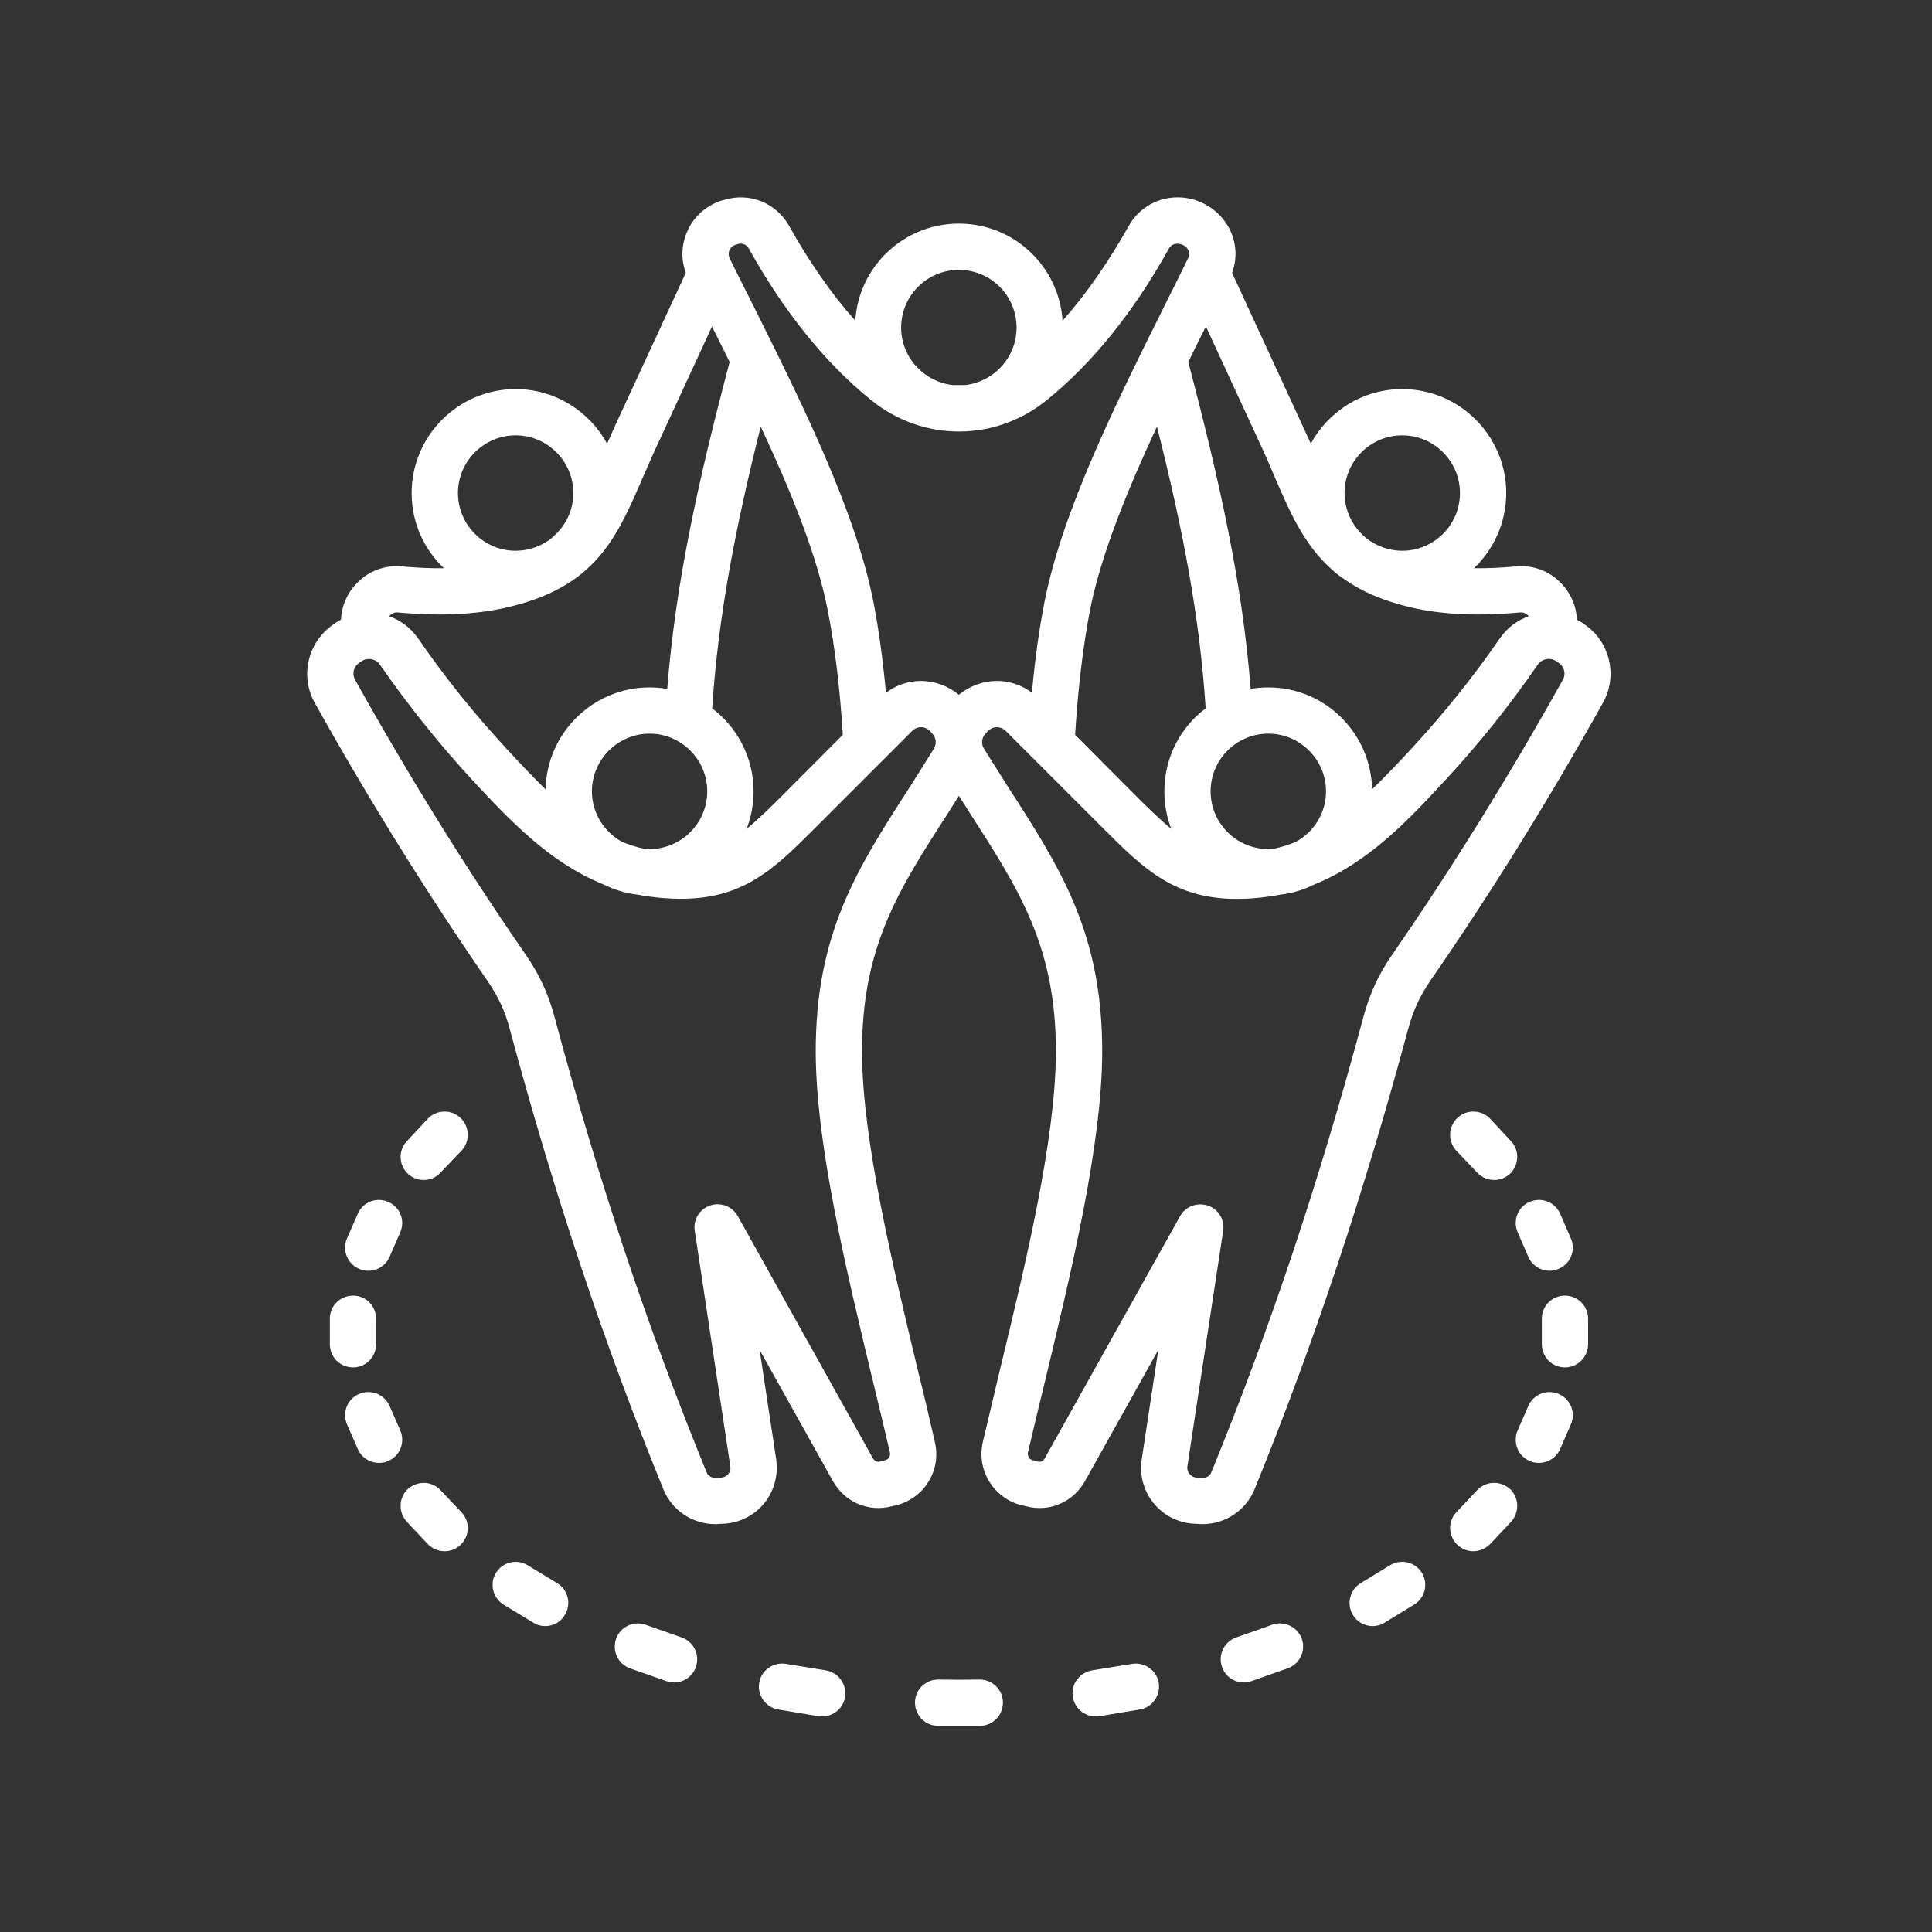 <?xml version="1.0" encoding="UTF-8"?>
<svg xmlns="http://www.w3.org/2000/svg" xmlns:xlink="http://www.w3.org/1999/xlink" width="45" zoomAndPan="magnify" viewBox="0 0 33.75 33.75" height="45" preserveAspectRatio="xMidYMid meet" version="1.0">
  <rect x="0" y="0" width="33.75" height="33.75" fill="#333333" stroke="none"/>
  <defs>
    <clipPath id="19ad114e65">
      <path d="M 5.227 3.352 L 28.305 3.352 L 28.305 30.152 L 5.227 30.152 Z M 5.227 3.352 " clip-rule="nonzero"></path>
    </clipPath>
  </defs>
  <g clip-path="url(#19ad114e65)">
    <path fill="#ffffff" d="M 8.043 19.527 C 8.207 19.68 8.215 19.938 8.062 20.102 L 7.695 20.484 C 7.617 20.57 7.512 20.613 7.402 20.613 C 7.305 20.613 7.203 20.578 7.125 20.504 C 6.961 20.348 6.957 20.094 7.109 19.934 L 7.473 19.543 C 7.625 19.383 7.883 19.375 8.043 19.527 Z M 6.27 22.164 C 6.066 22.074 5.973 21.836 6.062 21.633 L 6.25 21.203 C 6.34 20.996 6.578 20.906 6.781 20.996 C 6.988 21.082 7.082 21.32 6.992 21.527 L 6.805 21.957 C 6.738 22.109 6.59 22.199 6.434 22.199 C 6.379 22.199 6.324 22.188 6.27 22.164 Z M 6.168 23.887 C 5.941 23.887 5.762 23.707 5.762 23.48 L 5.762 23.035 C 5.762 22.812 5.941 22.633 6.168 22.633 C 6.391 22.633 6.57 22.812 6.57 23.035 L 6.57 23.48 C 6.57 23.707 6.391 23.887 6.168 23.887 Z M 6.785 25.52 C 6.73 25.547 6.676 25.555 6.621 25.555 C 6.465 25.555 6.316 25.465 6.25 25.312 L 6.062 24.883 C 5.973 24.68 6.066 24.441 6.27 24.352 C 6.477 24.262 6.715 24.355 6.805 24.559 L 6.992 24.988 C 7.082 25.195 6.988 25.434 6.785 25.52 Z M 8.062 26.418 C 8.215 26.578 8.207 26.836 8.043 26.988 C 7.965 27.062 7.867 27.098 7.766 27.098 C 7.66 27.098 7.551 27.055 7.473 26.973 L 7.109 26.586 C 6.957 26.422 6.961 26.164 7.125 26.012 C 7.289 25.863 7.543 25.867 7.695 26.031 Z M 9.867 28.211 C 9.793 28.34 9.66 28.406 9.523 28.406 C 9.453 28.406 9.379 28.387 9.312 28.344 L 8.797 28.031 C 8.609 27.914 8.547 27.668 8.664 27.477 C 8.781 27.285 9.031 27.227 9.219 27.344 L 9.734 27.656 C 9.926 27.773 9.984 28.023 9.867 28.211 Z M 12.156 29.121 C 12.098 29.289 11.941 29.391 11.773 29.391 C 11.73 29.391 11.684 29.383 11.641 29.367 L 11.008 29.145 C 10.797 29.07 10.688 28.84 10.762 28.629 C 10.836 28.418 11.066 28.309 11.277 28.383 L 11.91 28.605 C 12.121 28.68 12.23 28.91 12.156 29.121 Z M 14.762 29.645 C 14.73 29.844 14.559 29.984 14.363 29.984 C 14.344 29.984 14.32 29.984 14.297 29.98 L 13.594 29.863 C 13.375 29.824 13.227 29.617 13.262 29.398 C 13.297 29.18 13.504 29.031 13.727 29.066 L 14.43 29.18 C 14.648 29.219 14.797 29.426 14.762 29.645 Z M 17.52 29.734 C 17.523 29.961 17.348 30.145 17.125 30.148 C 16.996 30.148 16.875 30.148 16.75 30.148 C 16.629 30.148 16.508 30.148 16.379 30.148 C 16.156 30.145 15.98 29.961 15.984 29.734 C 15.988 29.512 16.172 29.336 16.395 29.34 C 16.637 29.344 16.863 29.344 17.105 29.34 C 17.332 29.336 17.516 29.512 17.52 29.734 Z M 20.242 29.398 C 20.277 29.617 20.129 29.828 19.91 29.863 L 19.207 29.98 C 19.184 29.984 19.16 29.984 19.141 29.984 C 18.945 29.984 18.773 29.844 18.742 29.645 C 18.703 29.426 18.855 29.219 19.074 29.18 L 19.777 29.066 C 19.996 29.031 20.207 29.18 20.242 29.398 Z M 22.742 28.629 C 22.816 28.84 22.703 29.07 22.492 29.145 L 21.863 29.367 C 21.82 29.383 21.773 29.391 21.73 29.391 C 21.562 29.391 21.406 29.289 21.348 29.121 C 21.273 28.91 21.383 28.68 21.594 28.605 L 22.223 28.383 C 22.434 28.309 22.664 28.418 22.742 28.629 Z M 24.84 27.477 C 24.953 27.668 24.895 27.914 24.703 28.031 L 24.191 28.344 C 24.125 28.387 24.051 28.406 23.98 28.406 C 23.844 28.406 23.711 28.34 23.633 28.211 C 23.52 28.023 23.578 27.773 23.77 27.656 L 24.281 27.344 C 24.473 27.227 24.723 27.285 24.84 27.477 Z M 26.379 26.012 C 26.539 26.164 26.547 26.422 26.395 26.586 L 26.031 26.973 C 25.949 27.055 25.844 27.098 25.738 27.098 C 25.637 27.098 25.539 27.062 25.461 26.988 C 25.297 26.836 25.289 26.578 25.441 26.418 L 25.805 26.031 C 25.961 25.867 26.215 25.863 26.379 26.012 Z M 27.441 24.883 L 27.254 25.312 C 27.188 25.465 27.039 25.555 26.883 25.555 C 26.828 25.555 26.773 25.547 26.719 25.52 C 26.516 25.434 26.422 25.195 26.512 24.988 L 26.699 24.559 C 26.789 24.355 27.027 24.262 27.23 24.352 C 27.438 24.441 27.531 24.68 27.441 24.883 Z M 27.742 23.035 L 27.742 23.48 C 27.742 23.707 27.559 23.887 27.336 23.887 C 27.113 23.887 26.934 23.707 26.934 23.48 L 26.934 23.035 C 26.934 22.812 27.113 22.633 27.336 22.633 C 27.559 22.633 27.742 22.812 27.742 23.035 Z M 26.512 21.527 C 26.422 21.32 26.516 21.082 26.719 20.996 C 26.926 20.906 27.164 20.996 27.254 21.203 L 27.441 21.633 C 27.531 21.836 27.438 22.074 27.23 22.164 C 27.18 22.188 27.125 22.199 27.07 22.199 C 26.914 22.199 26.766 22.109 26.699 21.957 Z M 26.395 19.934 C 26.547 20.094 26.539 20.348 26.379 20.504 C 26.301 20.578 26.199 20.613 26.102 20.613 C 25.992 20.613 25.887 20.57 25.805 20.484 L 25.441 20.102 C 25.289 19.938 25.297 19.68 25.461 19.527 C 25.621 19.375 25.879 19.383 26.031 19.543 Z M 27.301 11.875 C 27.359 11.773 27.328 11.645 27.227 11.578 L 27.18 11.547 C 27.078 11.48 26.938 11.508 26.867 11.605 C 26.367 12.332 25.809 13.027 25.207 13.672 C 24.617 14.309 23.91 15.066 22.973 15.445 C 22.785 15.539 22.582 15.605 22.363 15.629 C 22.301 15.641 22.238 15.652 22.176 15.66 C 21.969 15.691 21.781 15.703 21.605 15.703 C 20.5 15.703 19.961 15.16 19.254 14.453 L 17.574 12.773 C 17.531 12.73 17.473 12.703 17.414 12.703 C 17.355 12.703 17.297 12.73 17.254 12.773 L 17.223 12.809 C 17.148 12.883 17.133 12.992 17.191 13.082 C 17.336 13.316 17.477 13.535 17.609 13.746 C 18.535 15.18 19.262 16.316 19.254 18.398 C 19.246 20.008 18.719 22.199 18.254 24.133 C 18.148 24.57 18.047 24.984 17.957 25.375 C 17.945 25.434 17.98 25.492 18.039 25.508 L 18.125 25.531 C 18.176 25.547 18.227 25.523 18.25 25.477 L 20.617 21.242 C 20.688 21.113 20.824 21.039 20.969 21.039 C 21.012 21.039 21.055 21.047 21.102 21.059 C 21.285 21.125 21.398 21.309 21.367 21.504 L 20.742 25.617 C 20.734 25.68 20.762 25.727 20.777 25.746 C 20.797 25.77 20.836 25.805 20.898 25.812 L 20.996 25.816 C 21.074 25.82 21.137 25.785 21.164 25.711 C 22.184 23.219 23.051 20.621 23.816 17.77 C 23.926 17.359 24.082 17.02 24.324 16.672 C 25.371 15.156 26.371 13.543 27.301 11.875 Z M 16.312 13.082 C 16.367 12.992 16.355 12.883 16.281 12.809 L 16.25 12.773 C 16.207 12.73 16.148 12.703 16.09 12.703 C 16.027 12.703 15.973 12.73 15.93 12.773 L 14.25 14.453 C 13.43 15.273 12.84 15.867 11.328 15.66 C 11.266 15.652 11.203 15.641 11.141 15.629 C 10.922 15.605 10.719 15.539 10.531 15.445 C 9.594 15.066 8.887 14.309 8.293 13.672 C 7.695 13.027 7.137 12.332 6.633 11.605 C 6.59 11.547 6.52 11.512 6.449 11.512 C 6.406 11.512 6.359 11.52 6.324 11.547 L 6.277 11.578 C 6.176 11.645 6.145 11.773 6.203 11.875 C 7.133 13.543 8.133 15.156 9.18 16.672 C 9.422 17.02 9.578 17.359 9.688 17.77 C 10.453 20.621 11.32 23.219 12.34 25.711 C 12.367 25.785 12.43 25.82 12.508 25.816 L 12.602 25.812 C 12.668 25.805 12.707 25.77 12.723 25.746 C 12.742 25.727 12.77 25.68 12.758 25.617 L 12.137 21.504 C 12.105 21.309 12.219 21.125 12.402 21.059 C 12.59 20.996 12.793 21.074 12.887 21.242 L 15.25 25.477 C 15.277 25.523 15.328 25.547 15.379 25.531 L 15.465 25.508 C 15.523 25.492 15.559 25.434 15.547 25.375 C 15.457 24.984 15.355 24.57 15.25 24.133 C 14.785 22.199 14.258 20.008 14.25 18.398 C 14.242 16.316 14.969 15.18 15.895 13.746 C 16.027 13.535 16.168 13.316 16.312 13.082 Z M 6.949 10.699 C 7.68 10.766 8.301 10.738 8.848 10.613 C 10.398 10.258 10.766 9.414 11.23 8.34 C 11.301 8.18 11.375 8.004 11.457 7.828 L 12.438 5.703 C 12.539 5.906 12.641 6.113 12.746 6.324 C 12.184 8.449 11.801 10.195 11.656 12.035 C 11.555 12.016 11.453 12.008 11.348 12.008 C 10.359 12.008 9.551 12.805 9.531 13.789 C 9.305 13.57 9.094 13.344 8.887 13.121 C 8.312 12.504 7.777 11.84 7.301 11.148 C 7.172 10.965 6.996 10.836 6.801 10.766 C 6.805 10.758 6.812 10.75 6.816 10.746 C 6.836 10.727 6.883 10.691 6.949 10.699 Z M 9.008 7.605 C 8.453 7.605 8 8.059 8 8.613 C 8 9.168 8.453 9.621 9.008 9.621 C 9.215 9.621 9.41 9.555 9.57 9.449 C 9.57 9.445 9.57 9.445 9.57 9.445 C 9.578 9.445 9.582 9.441 9.59 9.438 C 9.621 9.414 9.648 9.391 9.676 9.363 C 9.883 9.18 10.016 8.91 10.016 8.613 C 10.016 8.059 9.562 7.605 9.008 7.605 Z M 12.441 12.375 C 12.547 10.762 12.844 9.23 13.289 7.453 C 13.812 8.57 14.273 9.695 14.461 10.668 C 14.586 11.305 14.672 12.016 14.723 12.836 L 13.68 13.883 C 13.438 14.125 13.238 14.32 13.043 14.48 C 13.121 14.277 13.164 14.055 13.164 13.824 C 13.164 13.234 12.879 12.703 12.441 12.375 Z M 10.867 14.707 C 10.555 14.535 10.34 14.207 10.34 13.824 C 10.34 13.27 10.793 12.816 11.348 12.816 C 11.902 12.816 12.355 13.27 12.355 13.824 C 12.355 14.379 11.902 14.832 11.348 14.832 C 11.316 14.832 11.289 14.828 11.258 14.828 C 11.125 14.801 10.992 14.758 10.867 14.707 Z M 12.742 4.371 C 12.754 4.344 12.781 4.297 12.848 4.277 L 12.883 4.266 C 12.961 4.238 13.043 4.27 13.082 4.344 C 13.699 5.449 14.414 6.34 15.211 6.984 C 16.117 7.723 17.387 7.723 18.293 6.984 C 19.086 6.34 19.805 5.449 20.418 4.344 C 20.453 4.281 20.508 4.254 20.582 4.258 C 20.641 4.262 20.727 4.293 20.758 4.371 C 20.781 4.422 20.781 4.465 20.754 4.512 C 20.625 4.781 20.484 5.055 20.344 5.34 C 19.508 7.02 18.559 8.918 18.246 10.516 C 18.152 11 18.078 11.52 18.027 12.102 C 17.852 11.969 17.637 11.895 17.414 11.895 C 17.414 11.895 17.414 11.895 17.41 11.895 C 17.168 11.898 16.938 11.984 16.75 12.137 C 16.566 11.984 16.336 11.898 16.09 11.895 C 15.867 11.895 15.652 11.969 15.477 12.102 C 15.422 11.52 15.352 11 15.258 10.516 C 14.945 8.918 13.996 7.02 13.16 5.34 C 13.016 5.055 12.879 4.781 12.746 4.512 C 12.719 4.449 12.73 4.395 12.742 4.371 Z M 16.75 4.715 C 16.195 4.715 15.742 5.164 15.742 5.723 C 15.742 6.242 16.141 6.672 16.648 6.727 C 16.715 6.727 16.785 6.727 16.855 6.727 C 17.363 6.672 17.758 6.242 17.758 5.723 C 17.758 5.164 17.309 4.715 16.75 4.715 Z M 20.211 7.453 C 20.66 9.23 20.957 10.762 21.062 12.375 C 20.621 12.703 20.34 13.234 20.34 13.824 C 20.34 14.055 20.383 14.277 20.461 14.48 C 20.266 14.32 20.066 14.125 19.824 13.883 L 18.781 12.836 C 18.832 12.016 18.918 11.305 19.039 10.668 C 19.23 9.695 19.691 8.57 20.211 7.453 Z M 22.246 14.828 C 22.215 14.828 22.184 14.832 22.156 14.832 C 21.598 14.832 21.148 14.379 21.148 13.824 C 21.148 13.27 21.598 12.816 22.156 12.816 C 22.711 12.816 23.164 13.27 23.164 13.824 C 23.164 14.207 22.949 14.535 22.637 14.707 C 22.512 14.758 22.379 14.801 22.246 14.828 Z M 22.273 8.344 C 22.539 8.957 22.781 9.516 23.262 9.945 C 23.332 10.012 23.41 10.07 23.488 10.121 C 23.785 10.332 24.16 10.496 24.656 10.613 C 25.203 10.738 25.824 10.766 26.551 10.699 C 26.621 10.691 26.664 10.727 26.688 10.746 C 26.691 10.75 26.699 10.758 26.703 10.766 C 26.508 10.836 26.328 10.965 26.203 11.148 C 25.727 11.84 25.191 12.504 24.617 13.121 C 24.41 13.344 24.195 13.57 23.969 13.789 C 23.949 12.805 23.145 12.008 22.156 12.008 C 22.051 12.008 21.949 12.016 21.848 12.035 C 21.703 10.195 21.316 8.449 20.758 6.324 C 20.859 6.113 20.965 5.906 21.066 5.703 L 22.047 7.828 C 22.129 8.004 22.203 8.18 22.273 8.344 Z M 24.496 7.605 C 23.938 7.605 23.488 8.059 23.488 8.613 C 23.488 8.922 23.629 9.199 23.848 9.383 C 23.852 9.391 23.855 9.391 23.859 9.395 C 24.035 9.535 24.254 9.621 24.496 9.621 C 25.051 9.621 25.504 9.168 25.504 8.613 C 25.504 8.059 25.051 7.605 24.496 7.605 Z M 27.676 10.906 L 27.629 10.871 C 27.602 10.855 27.574 10.84 27.547 10.824 C 27.535 10.574 27.43 10.34 27.25 10.168 C 27.047 9.965 26.766 9.867 26.48 9.895 C 26.219 9.918 25.977 9.93 25.75 9.926 C 26.094 9.594 26.312 9.129 26.312 8.613 C 26.312 7.613 25.496 6.797 24.496 6.797 C 23.805 6.797 23.207 7.184 22.898 7.75 C 22.859 7.664 22.82 7.578 22.777 7.484 L 21.523 4.766 C 21.609 4.535 21.602 4.285 21.504 4.055 C 21.355 3.711 21.012 3.469 20.625 3.449 C 20.246 3.43 19.895 3.621 19.715 3.953 C 19.359 4.582 18.977 5.137 18.562 5.602 C 18.5 4.656 17.715 3.906 16.75 3.906 C 15.789 3.906 15 4.656 14.941 5.602 C 14.527 5.137 14.141 4.582 13.789 3.953 C 13.559 3.539 13.086 3.352 12.637 3.496 L 12.602 3.504 C 12.328 3.594 12.109 3.793 12 4.055 C 11.902 4.281 11.895 4.535 11.98 4.766 L 10.723 7.484 C 10.684 7.578 10.645 7.664 10.605 7.75 C 10.297 7.184 9.695 6.797 9.008 6.797 C 8.008 6.797 7.191 7.613 7.191 8.613 C 7.191 9.129 7.406 9.594 7.754 9.926 C 7.527 9.93 7.285 9.918 7.023 9.895 C 6.738 9.867 6.457 9.965 6.254 10.168 C 6.074 10.34 5.969 10.574 5.957 10.824 C 5.93 10.84 5.902 10.855 5.875 10.871 L 5.828 10.906 C 5.383 11.203 5.234 11.801 5.496 12.273 C 6.438 13.961 7.453 15.594 8.512 17.129 C 8.703 17.406 8.82 17.656 8.906 17.98 C 9.68 20.863 10.559 23.492 11.59 26.02 C 11.742 26.387 12.098 26.625 12.496 26.625 C 12.52 26.625 12.543 26.625 12.562 26.621 L 12.66 26.617 C 12.934 26.598 13.188 26.465 13.355 26.254 C 13.527 26.039 13.598 25.762 13.559 25.492 L 13.27 23.582 L 14.547 25.867 C 14.754 26.242 15.172 26.422 15.582 26.312 L 15.668 26.293 C 16.152 26.164 16.445 25.68 16.332 25.195 C 16.242 24.797 16.145 24.383 16.035 23.941 C 15.582 22.051 15.066 19.91 15.059 18.395 C 15.051 16.551 15.688 15.555 16.574 14.184 C 16.633 14.09 16.691 13.996 16.75 13.902 C 16.812 13.996 16.871 14.09 16.93 14.184 C 17.812 15.555 18.453 16.551 18.445 18.395 C 18.438 19.91 17.922 22.051 17.465 23.941 C 17.359 24.383 17.262 24.797 17.168 25.195 C 17.059 25.68 17.352 26.164 17.836 26.293 L 17.922 26.312 C 18.332 26.422 18.75 26.242 18.957 25.867 L 20.234 23.582 L 19.945 25.492 C 19.902 25.762 19.977 26.039 20.148 26.254 C 20.316 26.465 20.57 26.598 20.844 26.617 L 20.938 26.621 C 20.961 26.625 20.984 26.625 21.008 26.625 C 21.402 26.625 21.762 26.387 21.914 26.02 C 22.945 23.492 23.82 20.863 24.598 17.98 C 24.684 17.656 24.801 17.406 24.988 17.129 C 26.051 15.594 27.062 13.961 28.004 12.273 C 28.266 11.801 28.121 11.203 27.676 10.906 Z M 27.676 10.906 " fill-opacity="1" fill-rule="evenodd"></path>
  </g>
</svg>
